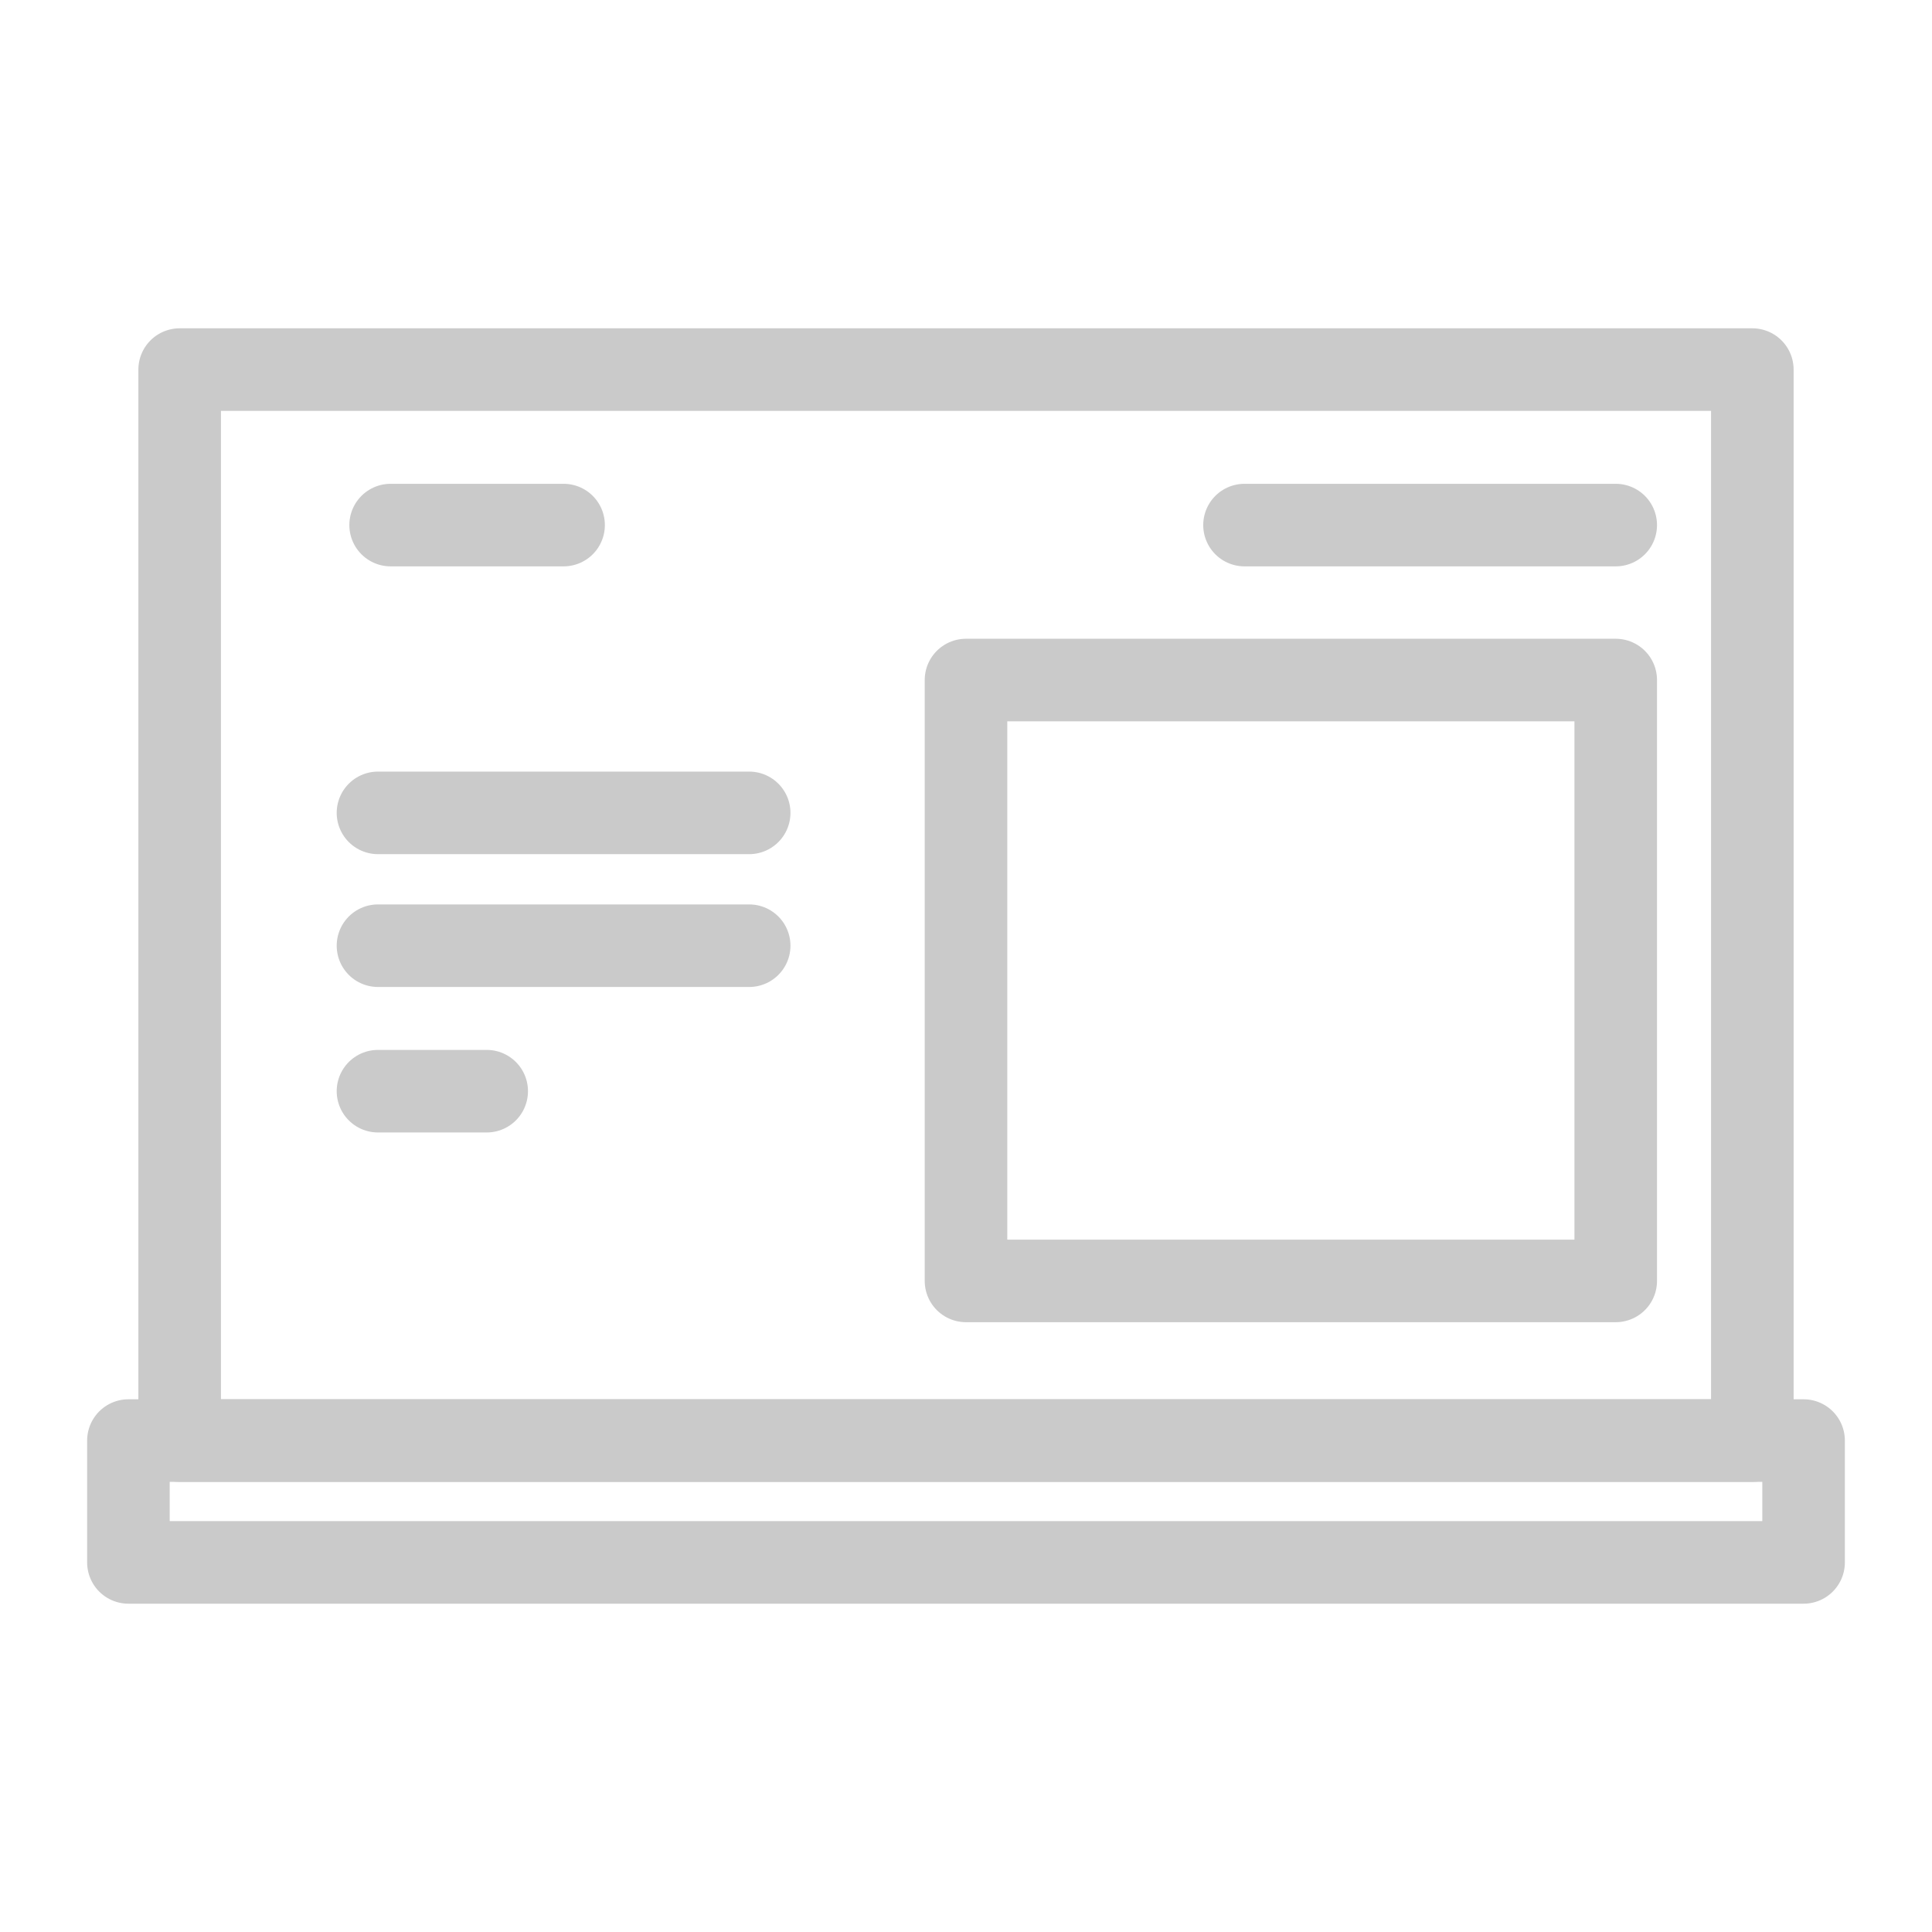 <?xml version="1.0" encoding="UTF-8" standalone="no"?><!DOCTYPE svg PUBLIC "-//W3C//DTD SVG 1.1//EN" "http://www.w3.org/Graphics/SVG/1.1/DTD/svg11.dtd"><svg width="100%" height="100%" viewBox="0 0 128 128" version="1.1" xmlns="http://www.w3.org/2000/svg" xmlns:xlink="http://www.w3.org/1999/xlink" xml:space="preserve" xmlns:serif="http://www.serif.com/" style="fill-rule:evenodd;clip-rule:evenodd;stroke-linecap:round;stroke-linejoin:round;stroke-miterlimit:1.5;"><rect id="Artboard22" x="0" y="0" width="128" height="128" style="fill:none;"/><rect x="11.903" y="24.486" width="104.194" height="70.955" style="fill:none;stroke:#cacaca;stroke-width:5.47px;"/><rect x="8.508" y="95.441" width="110.984" height="8.073" style="fill:none;stroke:#cacaca;stroke-width:5.47px;"/><path d="M107.046,34.788l-24.594,0" style="fill:none;stroke:#cacaca;stroke-width:5.47px;"/><path d="M37.339,34.788l-11.459,0" style="fill:none;stroke:#cacaca;stroke-width:5.47px;"/><path d="M49.635,53.855l-24.593,0" style="fill:none;stroke:#cacaca;stroke-width:5.47px;"/><path d="M49.635,62.655l-24.593,0" style="fill:none;stroke:#cacaca;stroke-width:5.47px;"/><path d="M32.245,72.294l-7.203,-0" style="fill:none;stroke:#cacaca;stroke-width:5.47px;"/><rect x="64" y="45.054" width="43.046" height="39.81" style="fill:none;stroke:#cacaca;stroke-width:5.47px;"/></svg>